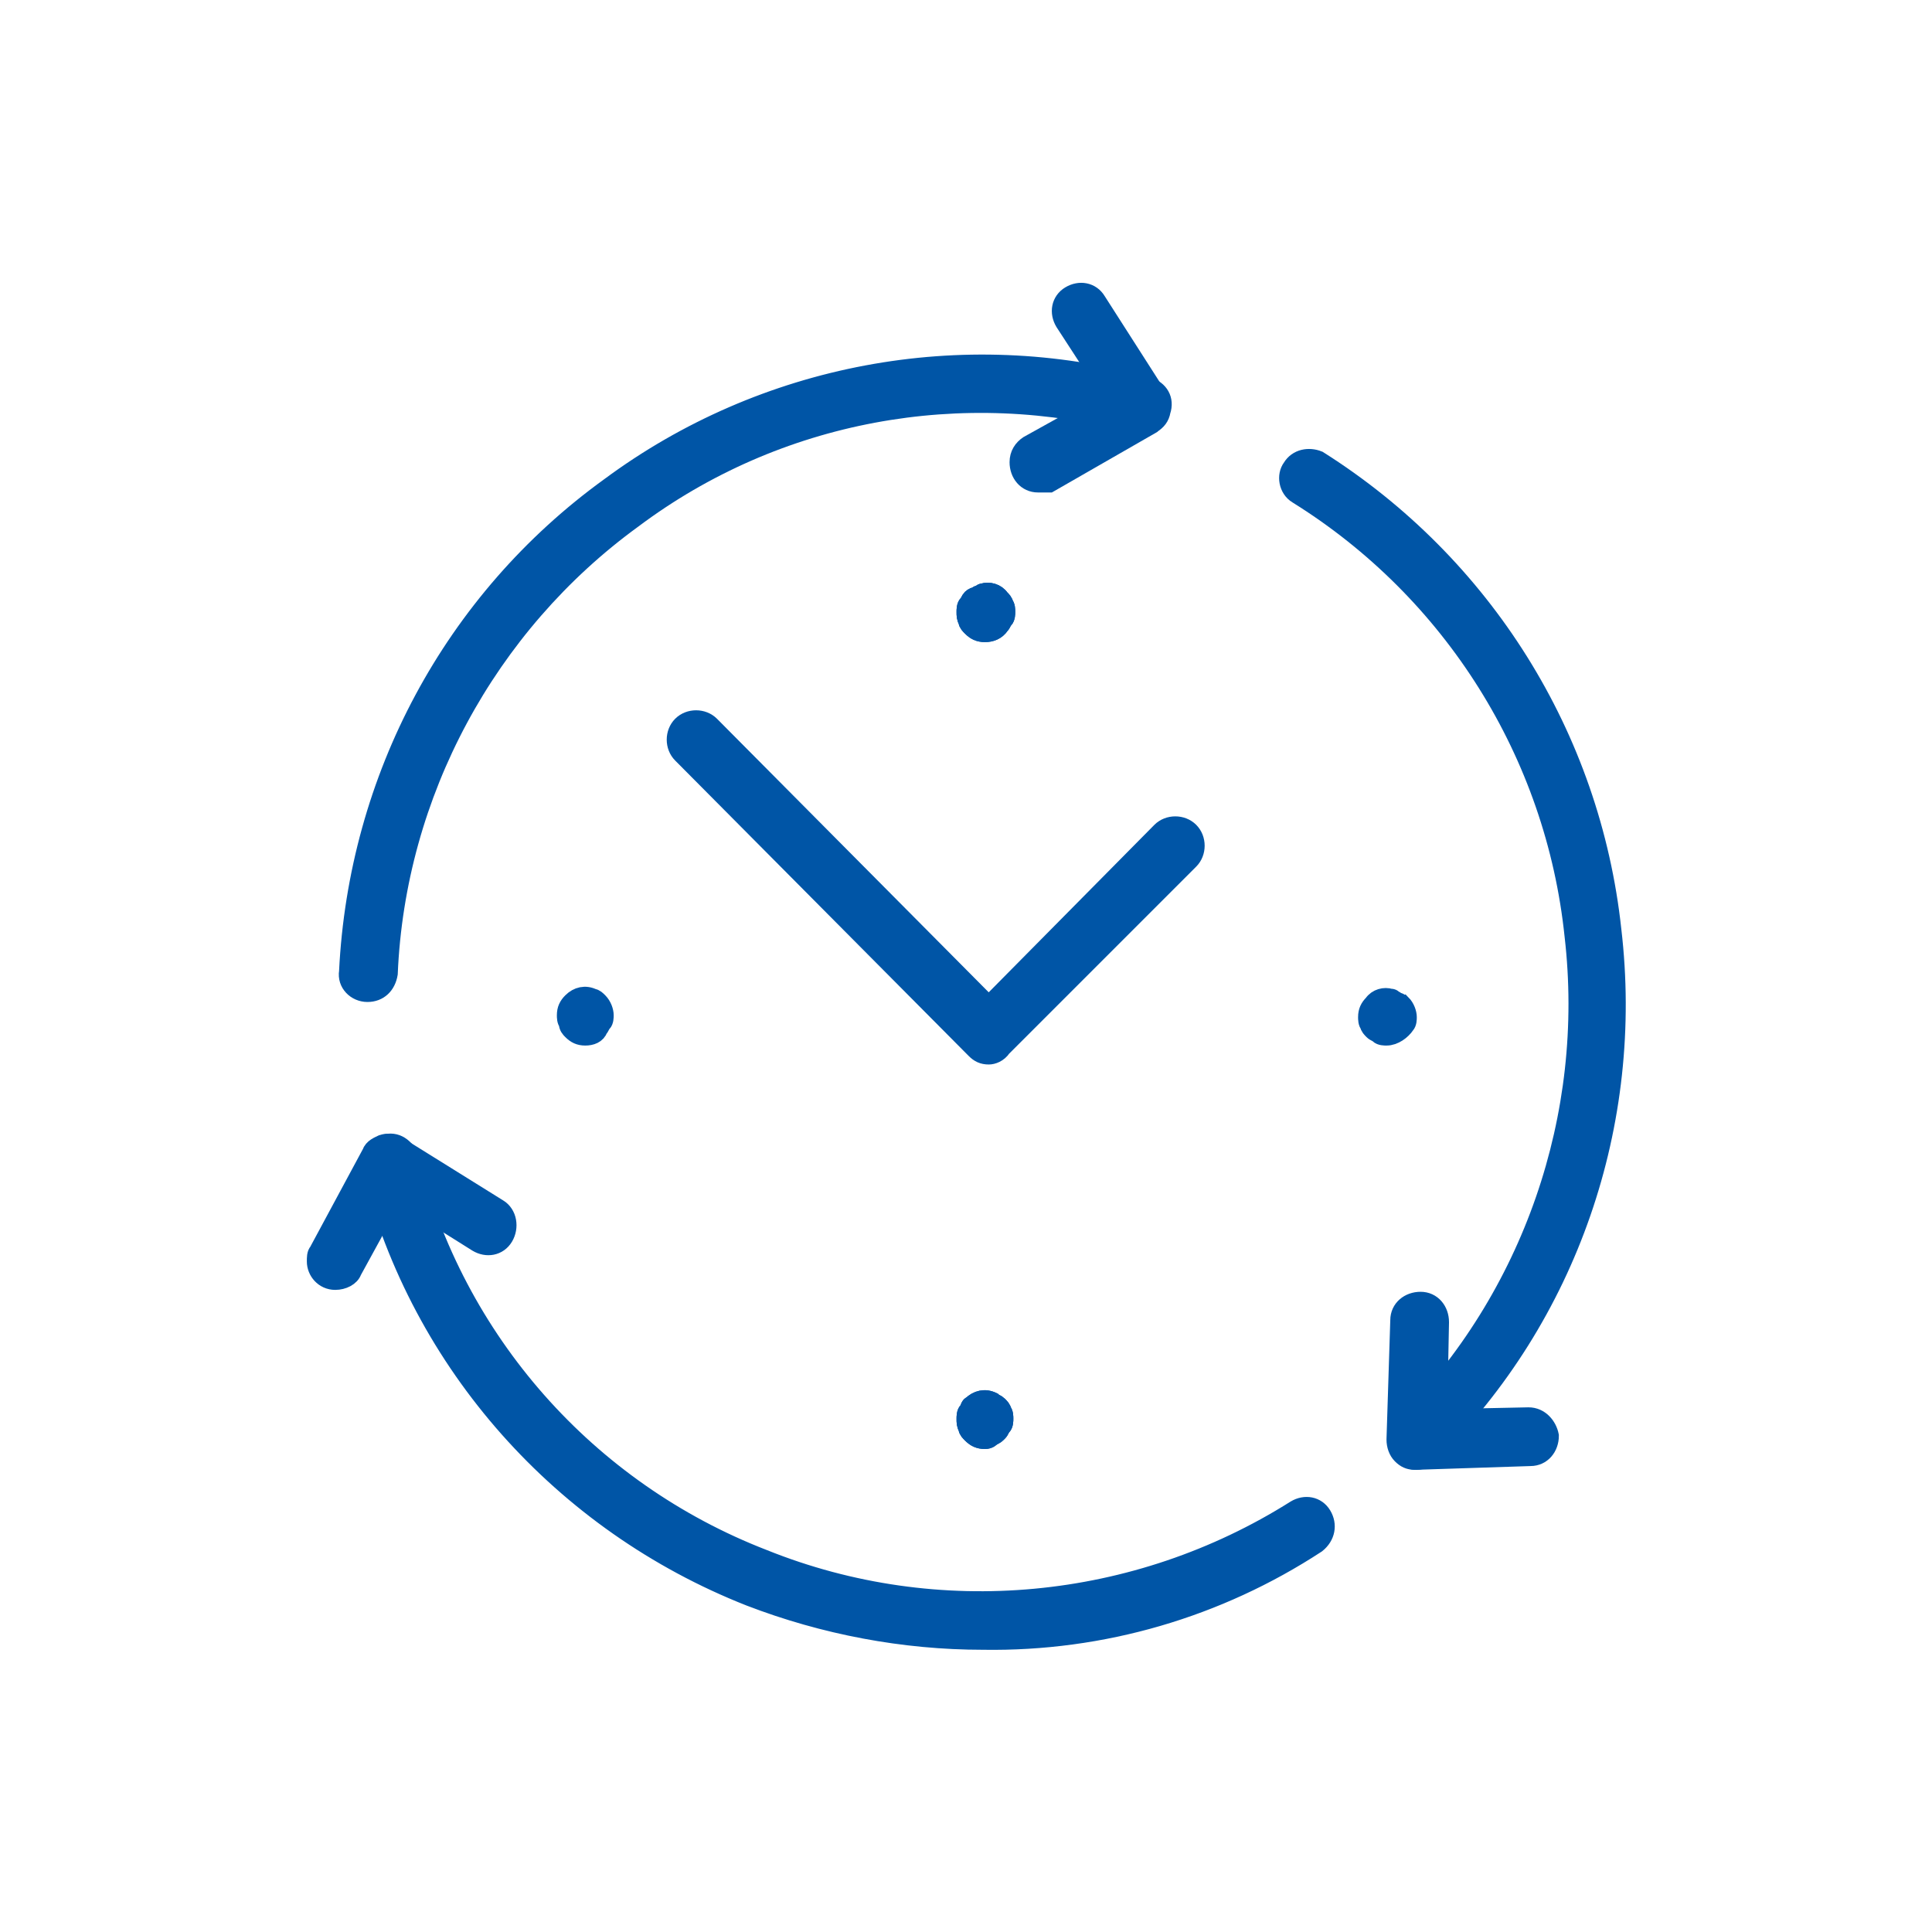 <?xml version="1.0" encoding="utf-8"?>
<!-- Generator: Adobe Illustrator 28.3.0, SVG Export Plug-In . SVG Version: 6.00 Build 0)  -->
<svg version="1.1" id="レイヤー_1" xmlns="http://www.w3.org/2000/svg" xmlns:xlink="http://www.w3.org/1999/xlink" x="0px"
	 y="0px" viewBox="0 0 102 102" style="enable-background:new 0 0 102 102;" xml:space="preserve">
<style type="text/css">
	.st0{clip-path:url(#SVGID_00000170248114649684586140000016318186723207057044_);}
	.st1{fill:#0055A6;stroke:#0055A6;}
</style>
<g>
	<defs>
		<rect id="SVGID_1_" x="12.4" y="11" width="77.1" height="79.9"/>
	</defs>
	<clipPath id="SVGID_00000089555612438729663050000012079320916317898372_">
		<use xlink:href="#SVGID_1_"  style="overflow:visible;"/>
	</clipPath>
	<g id="グループ_25" style="clip-path:url(#SVGID_00000089555612438729663050000012079320916317898372_);">
		<path id="パス_87" class="st1" d="M19.4,52.4L19.4,52.4c-0.6,0-1.1-0.5-1-1.1c0,0,0,0,0,0c0.5-10.2,5.5-19.6,13.8-25.6
			c8.1-6,18.6-8,28.4-5.3c0.6,0.2,0.9,0.7,0.7,1.3c-0.1,0.6-0.7,0.9-1.3,0.7c0,0,0,0,0,0c-9.2-2.5-19-0.7-26.6,5
			c-7.7,5.6-12.5,14.5-12.9,24C20.4,52,20,52.4,19.4,52.4"/>
		<path id="パス_88" class="st1" d="M51.9,86.6c-4.2,0-8.4-0.8-12.3-2.3c-9.9-3.9-17.4-12.3-20-22.6c-0.2-0.6,0.2-1.1,0.7-1.3
			c0.6-0.2,1.1,0.2,1.3,0.7C24,70.8,31,78.7,40.3,82.3c9.2,3.7,19.7,2.7,28.1-2.6c0.5-0.3,1.1-0.2,1.4,0.3c0.3,0.5,0.2,1.1-0.3,1.5
			C64.3,84.9,58.2,86.7,51.9,86.6"/>
		<path id="パス_89" class="st1" d="M74.8,77.1c-0.3,0-0.5-0.1-0.7-0.3c-0.4-0.4-0.4-1.1,0-1.5c6.8-6.8,10.1-16.4,9-25.9
			c-1-9.6-6.4-18.2-14.6-23.3c-0.5-0.3-0.6-1-0.3-1.4c0.3-0.5,0.9-0.6,1.4-0.4c0,0,0,0,0,0c8.7,5.5,14.4,14.6,15.5,24.8
			c1.2,10.2-2.3,20.4-9.6,27.6C75.3,77,75,77.1,74.8,77.1"/>
		<path id="パス_90" class="st1" d="M54.8,25.5c-0.6,0-1-0.5-1-1.1c0-0.4,0.2-0.7,0.5-0.9l4.5-2.5L56.2,17
			c-0.3-0.5-0.2-1.1,0.3-1.4c0.5-0.3,1.1-0.2,1.4,0.3c0,0,0,0,0,0l3.2,5c0.3,0.5,0.2,1.1-0.3,1.5c0,0,0,0,0,0l-5.4,3.1
			C55.2,25.5,55,25.5,54.8,25.5"/>
		<path id="パス_91" class="st1" d="M74.7,77.1c-0.3,0-0.5-0.1-0.7-0.3c-0.2-0.2-0.3-0.5-0.3-0.8l0.2-6.3c0-0.6,0.5-1,1.1-1
			c0.6,0,1,0.5,1,1.1l-0.1,5.1l4.8-0.1c0.6,0,1,0.5,1.1,1c0,0.6-0.4,1.1-1,1.1c0,0,0,0,0,0L74.7,77.1L74.7,77.1z"/>
		<path id="パス_92" class="st1" d="M17.7,67.6c-0.6,0-1-0.5-1-1c0-0.2,0-0.4,0.1-0.5l2.8-5.2c0.1-0.3,0.4-0.4,0.6-0.5
			c0.3-0.1,0.6,0,0.8,0.1l5.3,3.3c0.5,0.3,0.6,1,0.3,1.5c-0.3,0.5-0.9,0.6-1.4,0.3l-4.3-2.7l-2.3,4.2C18.5,67.4,18.1,67.6,17.7,67.6
			"/>
		<path id="パス_93" class="st1" d="M52,33.4c-0.3,0-0.5-0.1-0.7-0.3c-0.1-0.1-0.2-0.2-0.2-0.3C51,32.6,51,32.5,51,32.3
			c0-0.1,0-0.3,0.1-0.4c0.1-0.1,0.1-0.2,0.2-0.3c0,0,0.1-0.1,0.2-0.1c0.1,0,0.1-0.1,0.2-0.1c0.1,0,0.1-0.1,0.2-0.1
			c0.3-0.1,0.7,0,0.9,0.3c0.1,0.1,0.2,0.2,0.2,0.3c0.1,0.1,0.1,0.3,0.1,0.4c0,0.1,0,0.3-0.1,0.4c-0.1,0.1-0.1,0.2-0.2,0.3
			C52.6,33.3,52.3,33.4,52,33.4"/>
		<path id="パス_94" class="st1" d="M52,76c-0.3,0-0.5-0.1-0.7-0.3c-0.1-0.1-0.2-0.2-0.2-0.3C51,75.2,51,75.1,51,74.9
			c0-0.1,0-0.3,0.1-0.4c0.1-0.1,0.1-0.3,0.2-0.3c0.3-0.3,0.7-0.4,1.1-0.2c0.1,0.1,0.2,0.1,0.3,0.2c0.1,0.1,0.2,0.2,0.2,0.3
			c0.1,0.1,0.1,0.3,0.1,0.4c0,0.1,0,0.3-0.1,0.4c-0.1,0.1-0.1,0.2-0.2,0.3c-0.1,0.1-0.2,0.2-0.3,0.2C52.3,75.9,52.2,76,52,76"/>
		<path id="パス_95" class="st1" d="M52,33.4c-0.3,0-0.5-0.1-0.7-0.3c-0.1-0.1-0.2-0.2-0.2-0.3C51,32.6,51,32.5,51,32.3
			c0-0.1,0-0.3,0.1-0.4c0.1-0.1,0.1-0.2,0.2-0.3c0,0,0.1-0.1,0.2-0.1c0.1,0,0.1-0.1,0.2-0.1c0.1,0,0.1-0.1,0.2-0.1
			c0.3-0.1,0.7,0,0.9,0.3c0.1,0.1,0.2,0.2,0.2,0.3c0.1,0.1,0.1,0.3,0.1,0.4c0,0.1,0,0.3-0.1,0.4c-0.1,0.1-0.1,0.2-0.2,0.3
			C52.6,33.3,52.3,33.4,52,33.4"/>
		<path id="パス_96" class="st1" d="M52,76c-0.3,0-0.5-0.1-0.7-0.3c-0.1-0.1-0.2-0.2-0.2-0.3C51,75.2,51,75.1,51,74.9
			c0-0.1,0-0.3,0.1-0.4c0.1-0.1,0.1-0.3,0.2-0.3c0.3-0.3,0.7-0.4,1.1-0.2c0.1,0.1,0.2,0.1,0.3,0.2c0.1,0.1,0.2,0.2,0.2,0.3
			c0.1,0.1,0.1,0.3,0.1,0.4c0,0.1,0,0.3-0.1,0.4c-0.1,0.1-0.1,0.2-0.2,0.3c-0.1,0.1-0.2,0.2-0.3,0.2C52.3,75.9,52.2,76,52,76"/>
		<path id="パス_97" class="st1" d="M73.2,54.7c-0.1,0-0.3,0-0.4-0.1c-0.1-0.1-0.2-0.1-0.3-0.2c-0.1-0.1-0.2-0.2-0.2-0.3
			c-0.1-0.1-0.1-0.3-0.1-0.4c0-0.3,0.1-0.5,0.3-0.7c0.2-0.3,0.6-0.4,0.9-0.3c0.1,0,0.1,0,0.2,0.1c0.1,0,0.1,0.1,0.2,0.1
			c0.1,0,0.1,0.1,0.2,0.1c0.2,0.2,0.3,0.5,0.3,0.7c0,0.1,0,0.3-0.1,0.4C74,54.4,73.6,54.7,73.2,54.7"/>
		<path id="パス_98" class="st1" d="M30.9,54.7c-0.3,0-0.5-0.1-0.7-0.3C30.1,54.3,30,54.2,30,54c-0.1-0.1-0.1-0.3-0.1-0.4
			c0-0.3,0.1-0.5,0.3-0.7c0.3-0.3,0.7-0.4,1.1-0.2c0.1,0,0.2,0.1,0.3,0.2c0.2,0.2,0.3,0.5,0.3,0.7c0,0.1,0,0.3-0.1,0.4
			c-0.1,0.1-0.1,0.2-0.2,0.3C31.5,54.6,31.2,54.7,30.9,54.7"/>
		<path id="パス_99" class="st1" d="M52.2,55.7c-0.3,0-0.5-0.1-0.7-0.3L36,39.8c-0.4-0.4-0.4-1.1,0-1.5c0.4-0.4,1.1-0.4,1.5,0
			c0,0,0,0,0,0l14.7,14.8l9.1-9.2c0.4-0.4,1.1-0.4,1.5,0c0,0,0,0,0,0c0.4,0.4,0.4,1.1,0,1.5l-9.9,9.9C52.7,55.6,52.4,55.7,52.2,55.7
			"/>
	</g>
</g>
</svg>
